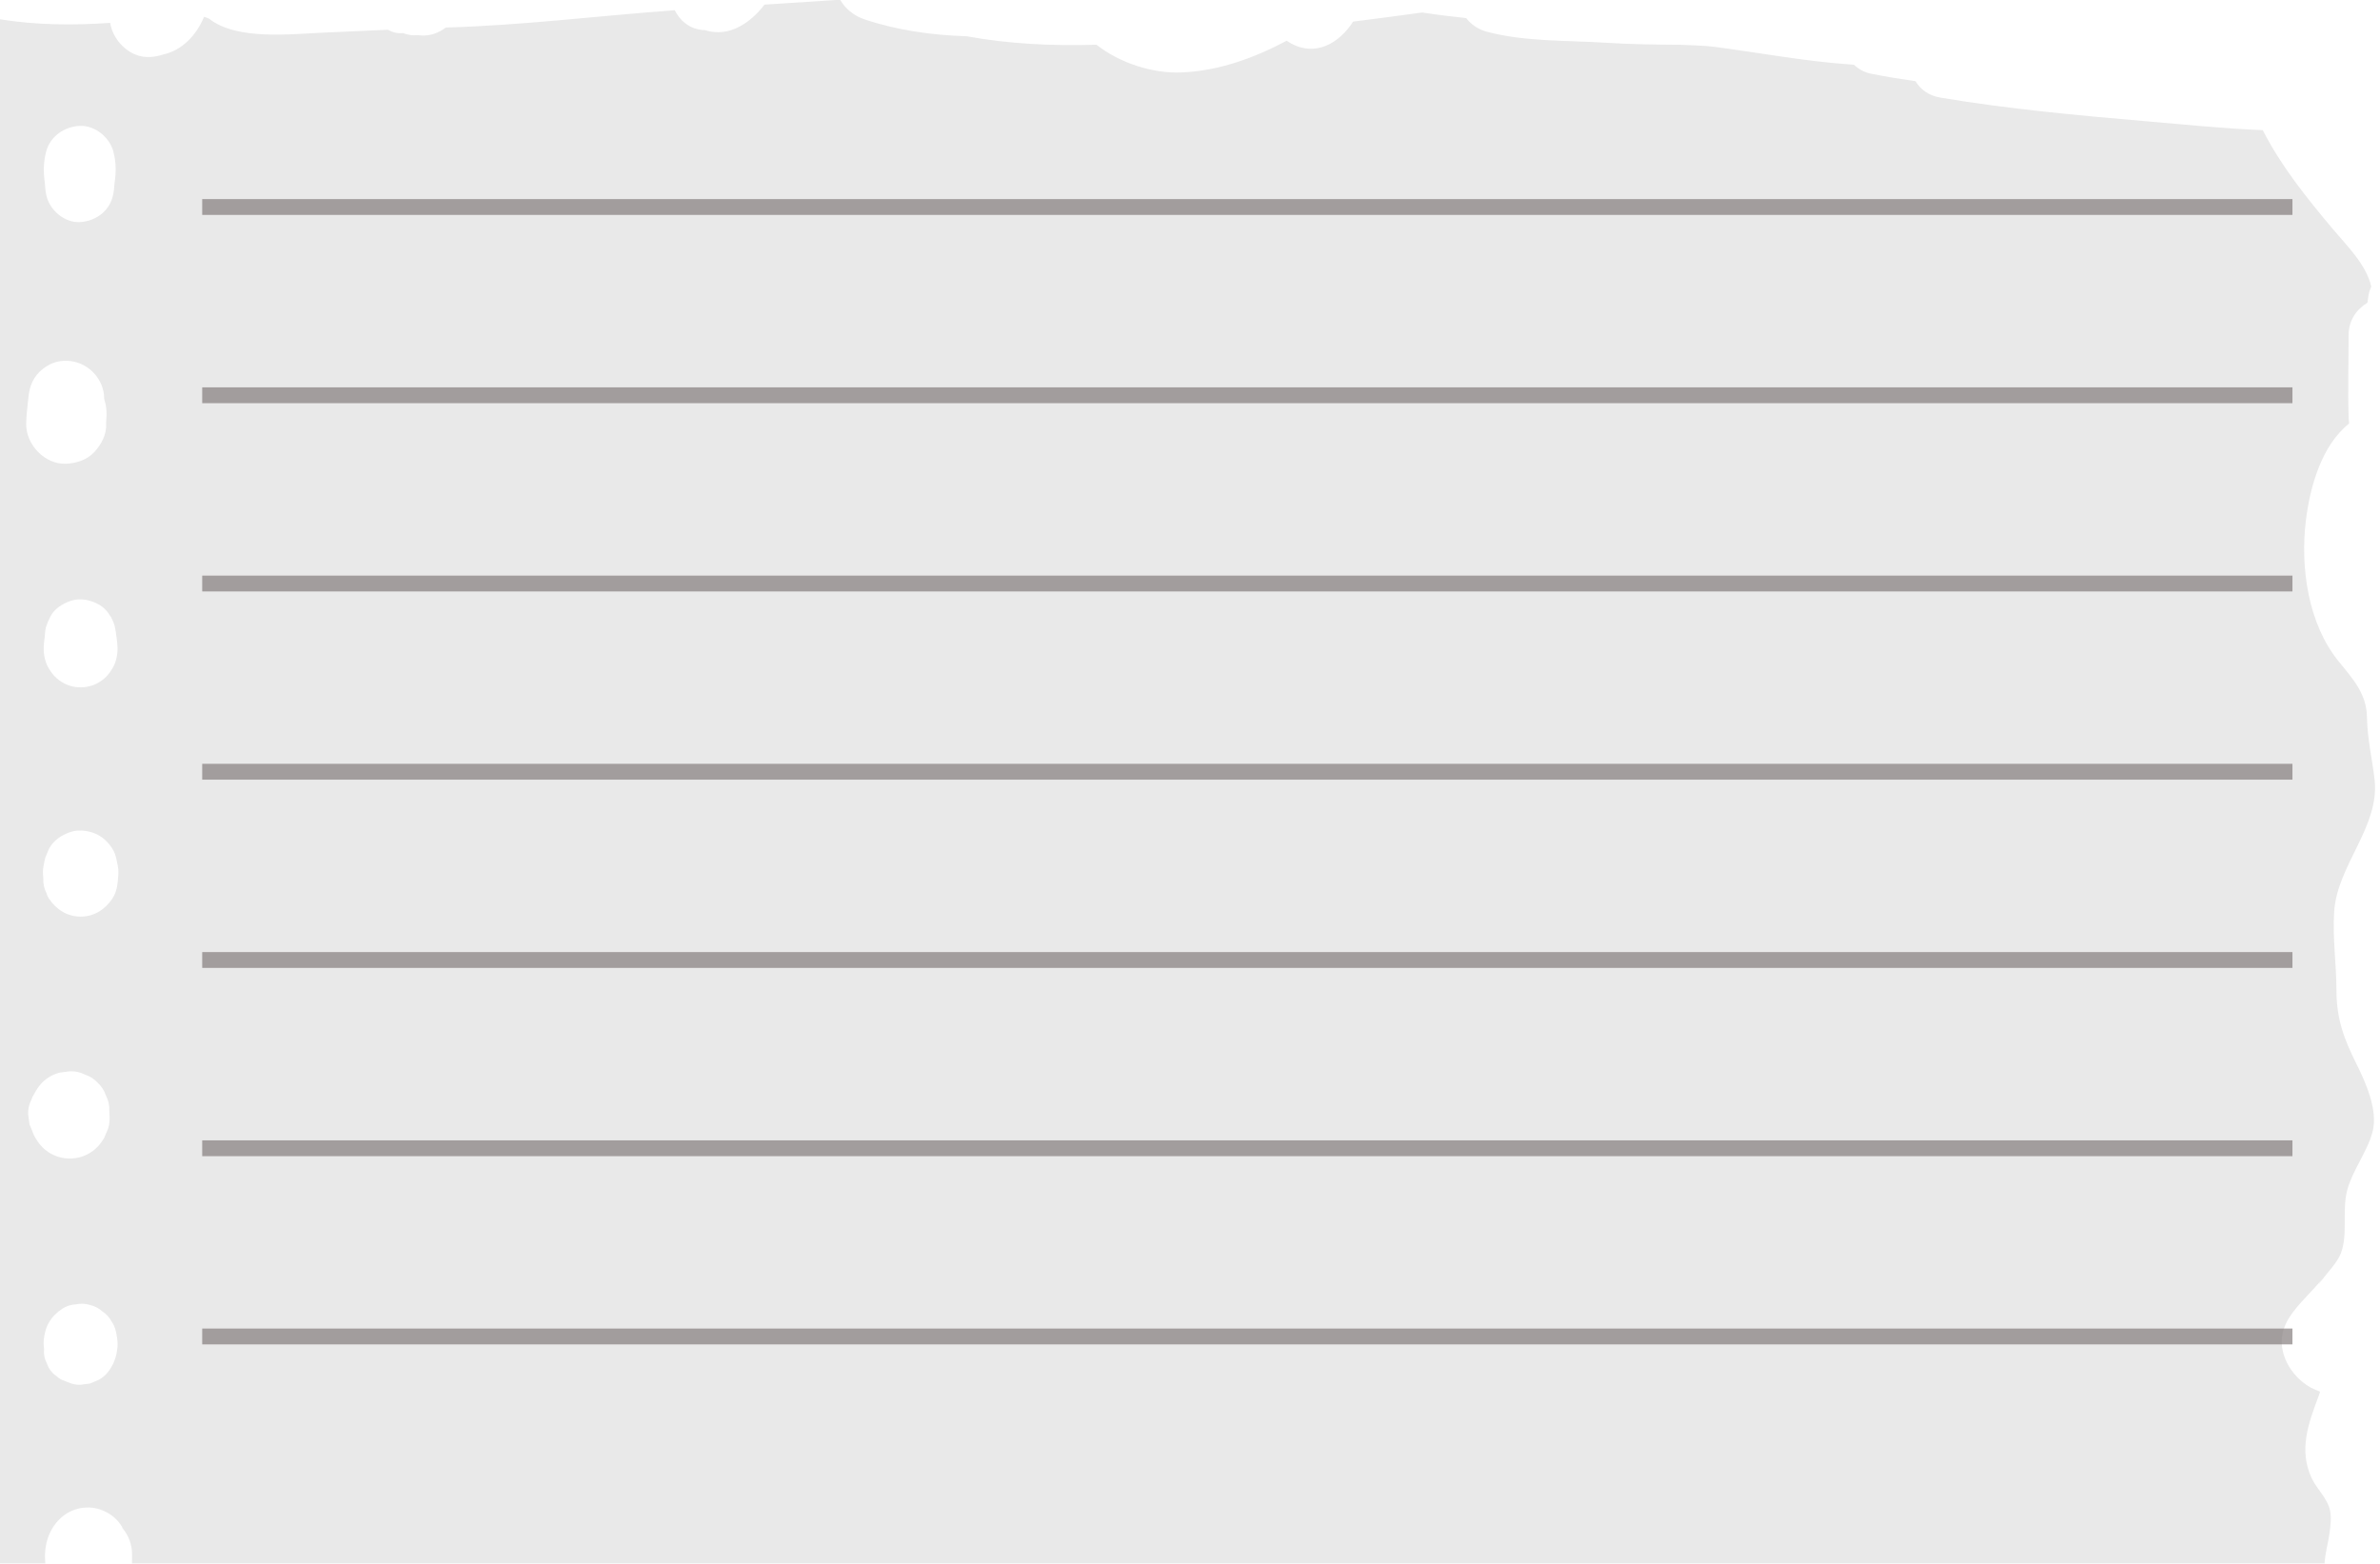 <?xml version="1.0" encoding="UTF-8" standalone="no"?><svg xmlns="http://www.w3.org/2000/svg" xmlns:xlink="http://www.w3.org/1999/xlink" fill="#000000" height="296.3" preserveAspectRatio="xMidYMid meet" version="1" viewBox="17.8 99.2 450.9 296.3" width="450.9" zoomAndPan="magnify"><g><g id="change1_1"><path d="M460.45,286.89c0-4.97-0.77-10.05-0.43-15c0.59-8.78,8.62-16.04,7.66-24.9c-0.41-3.82-1.38-7.73-1.45-11.91 c-0.07-4.38-2.58-7.16-5.32-10.51c-5.89-7.22-7.33-17.93-6.25-26.78c0.77-6.28,2.94-14.18,8.19-18.34 c-0.04-0.39-0.08-0.75-0.09-1.07c-0.17-5.22-0.01-10.46-0.01-15.68c0-2.79,1.5-4.89,3.57-6.15c0.06-0.46,0.12-0.92,0.2-1.37 c0.11-0.62,0.29-1.18,0.53-1.69c-1-4.24-4.59-7.67-7.36-10.98c-5.04-6.01-9.77-11.91-13.2-18.65c-7.45-0.3-14.94-1.07-22.15-1.69 c-13.01-1.12-26.03-2.31-38.9-4.47c-2.26-0.38-3.81-1.56-4.73-3.11c-2.8-0.4-5.6-0.86-8.38-1.41c-1.3-0.25-2.4-0.87-3.29-1.71 c-0.33-0.02-0.67-0.05-1-0.08c-8.53-0.6-16.95-2.21-25.41-3.31c-2.07-0.27-4.26-0.28-6.43-0.39c-4.66-0.04-9.32-0.08-13.98-0.38 c-7.43-0.48-15.38-0.17-22.6-2.06c-1.78-0.46-3.11-1.41-4.05-2.62c-2.77-0.29-5.54-0.63-8.3-1.06c-4.38,0.59-8.75,1.19-13.14,1.73 c-0.11,0.18-0.22,0.37-0.34,0.54c-3.1,4.37-7.78,6.12-12.23,3.08c-6.22,3.32-12.96,5.73-19.95,6.01 c-5.35,0.22-11.62-1.74-16.07-5.25c-8.29,0.25-16.6-0.14-24.61-1.61c-6.58-0.2-13.1-1.12-19.29-3.18 c-2.14-0.71-3.72-2.09-4.68-3.74c-4.78,0.31-9.55,0.63-14.33,0.93c-2.15,2.86-5.37,5.25-8.81,5.22c-0.86-0.01-1.69-0.14-2.47-0.39 c-1.34-0.02-2.66-0.45-3.82-1.37c-0.73-0.58-1.4-1.43-1.9-2.4c-14.46,1.06-28.84,2.87-43.37,3.28c-1.33,0.99-2.86,1.61-4.64,1.51 c-0.22-0.01-0.43-0.04-0.65-0.07c-0.93,0.11-1.93-0.05-2.87-0.39c0,0-0.01,0-0.01,0c-1.02,0.1-1.96-0.15-2.79-0.63 c-4.09,0.19-8.19,0.38-12.31,0.55c-5.99,0.25-16.34,1.51-21.58-2.65c-0.29-0.1-0.56-0.21-0.83-0.33c-0.04,0-0.09,0-0.13,0 c-1.44,3.48-4.16,6.33-7.69,7.11c-2.06,0.66-4.18,0.78-6.22-0.43c-1.81-1.08-3.22-2.87-3.75-4.97c-0.05-0.19-0.07-0.39-0.11-0.59 c-6.79,0.49-14.07,0.44-20.93-0.68v292.58h8.64c-0.32-3.07,0.47-6.25,2.77-8.47c2.19-2.11,5.39-2.72,8.17-1.55 c1.48,0.63,2.75,1.65,3.58,3.06l0.12,0.29c1.12,1.37,1.8,3.1,1.79,4.86c0,0.6-0.01,1.2-0.01,1.8H458.2 c0.1-1.92,0.67-3.83,0.94-5.74c0.18-1.33,0.38-2.95,0.1-4.27c-0.5-2.34-2.45-3.98-3.47-6.12c-2.52-5.33-0.63-10.47,1.32-15.62 c0,0.01,0.11-0.32,0.26-0.78c-0.88-0.36-1.6-0.69-1.73-0.76c-3.86-2.15-6.52-6.78-5.19-11c0.96-3.06,3.7-5.5,5.82-7.87 c0.29-0.32,1.13-1.28,1.46-1.65c0.05-0.06,0.09-0.11,0.13-0.15c0.03-0.03-0.03,0.03-0.13,0.15c-0.42,0.53-1.28,1.83-0.04,0.15 c1.05-1.42,2.91-3.32,3.59-5.03c1.4-3.53,0.24-8.14,1.19-11.88c1.01-3.92,3.82-7.35,4.84-11.2c1.08-4.08-1.3-9.36-3.09-12.95 C461.85,296.01,460.45,292.16,460.45,286.89z M39.91,220.18c0.03,0.29,0.07,0.58,0.1,0.86c0.03,0.32,0.05,0.64,0.06,0.96 c0.03,1.3-0.34,2.98-1.11,4.05c-0.61,1.03-1.42,1.84-2.45,2.45c-1.06,0.62-2.21,0.93-3.44,0.93c-1.23,0-2.38-0.31-3.44-0.93 c-1.03-0.61-1.84-1.42-2.45-2.45c-0.78-1.09-1.16-2.86-1.1-4.16c0.01-0.28,0.03-0.56,0.05-0.84c0.03-0.33,0.08-0.66,0.12-0.98 c0.08-0.7,0.11-1.64,0.29-2.17c0.2-0.61,0.5-1.24,0.78-1.83c0.74-1.55,2.41-2.55,3.98-3.06c1.71-0.55,3.59-0.15,5.13,0.67 c0.95,0.5,1.79,1.4,2.37,2.4c0.01,0,0.01-0.01,0.02-0.01c0.03,0.07,0.06,0.14,0.09,0.21c0.25,0.46,0.45,0.93,0.58,1.39 c0.03,0.12,0.05,0.24,0.08,0.37c0.02,0.06,0.03,0.13,0.04,0.2c0.01,0.03,0.01,0.07,0.02,0.1c0.03,0.15,0.07,0.31,0.09,0.47 C39.8,219.26,39.86,219.72,39.91,220.18z M26.55,127.9c0.77-2.89,3.47-4.72,6.36-4.85c2.86-0.13,5.65,2.15,6.36,4.85 c0.55,2.05,0.54,3.87,0.25,5.85c-0.07,0.94-0.14,1.88-0.39,2.79c-0.78,2.83-3.37,4.61-6.23,4.74c-2.81,0.13-5.5-2.11-6.23-4.74 c-0.26-0.92-0.32-1.86-0.39-2.79C26.01,131.77,26.01,129.95,26.55,127.9z M23.16,174.67c0.21-2.33,0.94-4.17,2.83-5.63 c1.58-1.22,3.32-1.68,5.3-1.41c3.48,0.47,6.25,3.59,6.24,7.05c0.02,0.1,0.04,0.2,0.06,0.29c0.31,0.93,0.41,1.97,0.4,2.88 c-0.01,0.35-0.03,0.69-0.07,1.04c-0.02,0.21-0.03,0.39-0.02,0.6c0.14,1.99-0.91,3.93-2.22,5.35c-1.36,1.49-3.39,2.13-5.35,2.22 c-4.05,0.18-7.62-3.61-7.57-7.57C22.78,177.88,23.01,176.26,23.16,174.67z M24.69,315.08c-0.36-0.51-0.61-1.06-0.79-1.62 c-0.17-0.41-0.34-0.81-0.51-1.22c-0.09-0.64-0.17-1.28-0.26-1.91c-0.04-0.99,0.17-1.92,0.62-2.77c0.11-0.38,0.29-0.73,0.51-1.05 c0.38-0.78,0.89-1.51,1.48-2.15c0.93-0.93,2.03-1.57,3.3-1.92c0.66-0.09,1.33-0.18,1.99-0.27c1.03-0.04,1.99,0.18,2.88,0.64 c0.93,0.3,1.73,0.82,2.41,1.55c0.73,0.68,1.24,1.48,1.55,2.41c0.47,0.89,0.68,1.85,0.64,2.88c0.02,0.34,0.03,0.69,0.05,1.03 c0.04,0.8-0.04,1.63-0.29,2.39c-0.25,0.6-0.5,1.2-0.76,1.79l-0.16,0.22c-0.65,1.1-1.53,1.98-2.63,2.63c-1.14,0.66-2.38,1-3.7,1 c-1.32,0-2.55-0.34-3.7-1C26.22,317.06,25.34,316.18,24.69,315.08z M39.64,356.57c-0.54,1.61-1.57,3.25-3.13,4.07 c-0.54,0.23-1.08,0.46-1.63,0.69c-0.6,0.08-1.21,0.16-1.81,0.24c-0.84,0.03-1.62-0.13-2.36-0.47c-0.25-0.08-0.5-0.18-0.74-0.3 c-0.53-0.15-0.99-0.42-1.38-0.8c-0.68-0.44-1.22-1.03-1.61-1.76c-0.21-0.5-0.42-1-0.63-1.49c-0.2-0.63-0.27-1.27-0.2-1.9 c-0.05-0.4-0.08-0.77-0.09-1.03c-0.01-1.16,0.34-2.98,1.01-4.04c0.6-1.08,1.54-1.97,2.56-2.63c0.78-0.5,1.63-0.77,2.53-0.81 c0.91-0.2,1.81-0.16,2.72,0.12c0.89,0.21,1.66,0.62,2.32,1.22c0.74,0.48,1.33,1.12,1.75,1.91c0.44,0.6,0.69,1.33,0.85,2.06 c0.15,0.67,0.27,1.48,0.28,2.17C40.11,354.41,39.91,355.8,39.64,356.57z M39.12,269.41c-1.38,2.09-3.47,3.46-6.04,3.46 s-4.66-1.37-6.04-3.46c-0.2-0.29-0.34-0.6-0.42-0.95c-0.44-0.84-0.65-1.75-0.61-2.72c-0.01-0.1-0.01-0.2-0.02-0.3 c-0.02-0.24-0.03-0.48-0.05-0.72c-0.06-1.01,0.23-2.06,0.45-3.06c0.23-0.55,0.47-1.1,0.7-1.66c0.85-1.6,2.47-2.65,4.15-3.19 c1.67-0.54,3.86-0.17,5.35,0.7c1.43,0.84,2.83,2.5,3.19,4.15c0.22,0.99,0.5,2.05,0.45,3.06C40.12,266.33,40.04,268.01,39.12,269.41 z" fill="#e9e9e9"/></g><g><g fill="#7d7474" id="change2_1" opacity="0.651"><path d="M56.11 136.92H452.11V139.92H56.11z"/><path d="M56.11 172.59H452.11V175.59H56.11z"/><path d="M56.11 208.26H452.11V211.26H56.11z"/><path d="M56.11 243.92H452.11V246.92H56.11z"/><path d="M56.11 279.59H452.11V282.59H56.11z"/><path d="M56.11 315.26H452.11V318.26H56.11z"/><path d="M56.11 350.92H452.11V353.92H56.11z"/></g></g></g></svg>